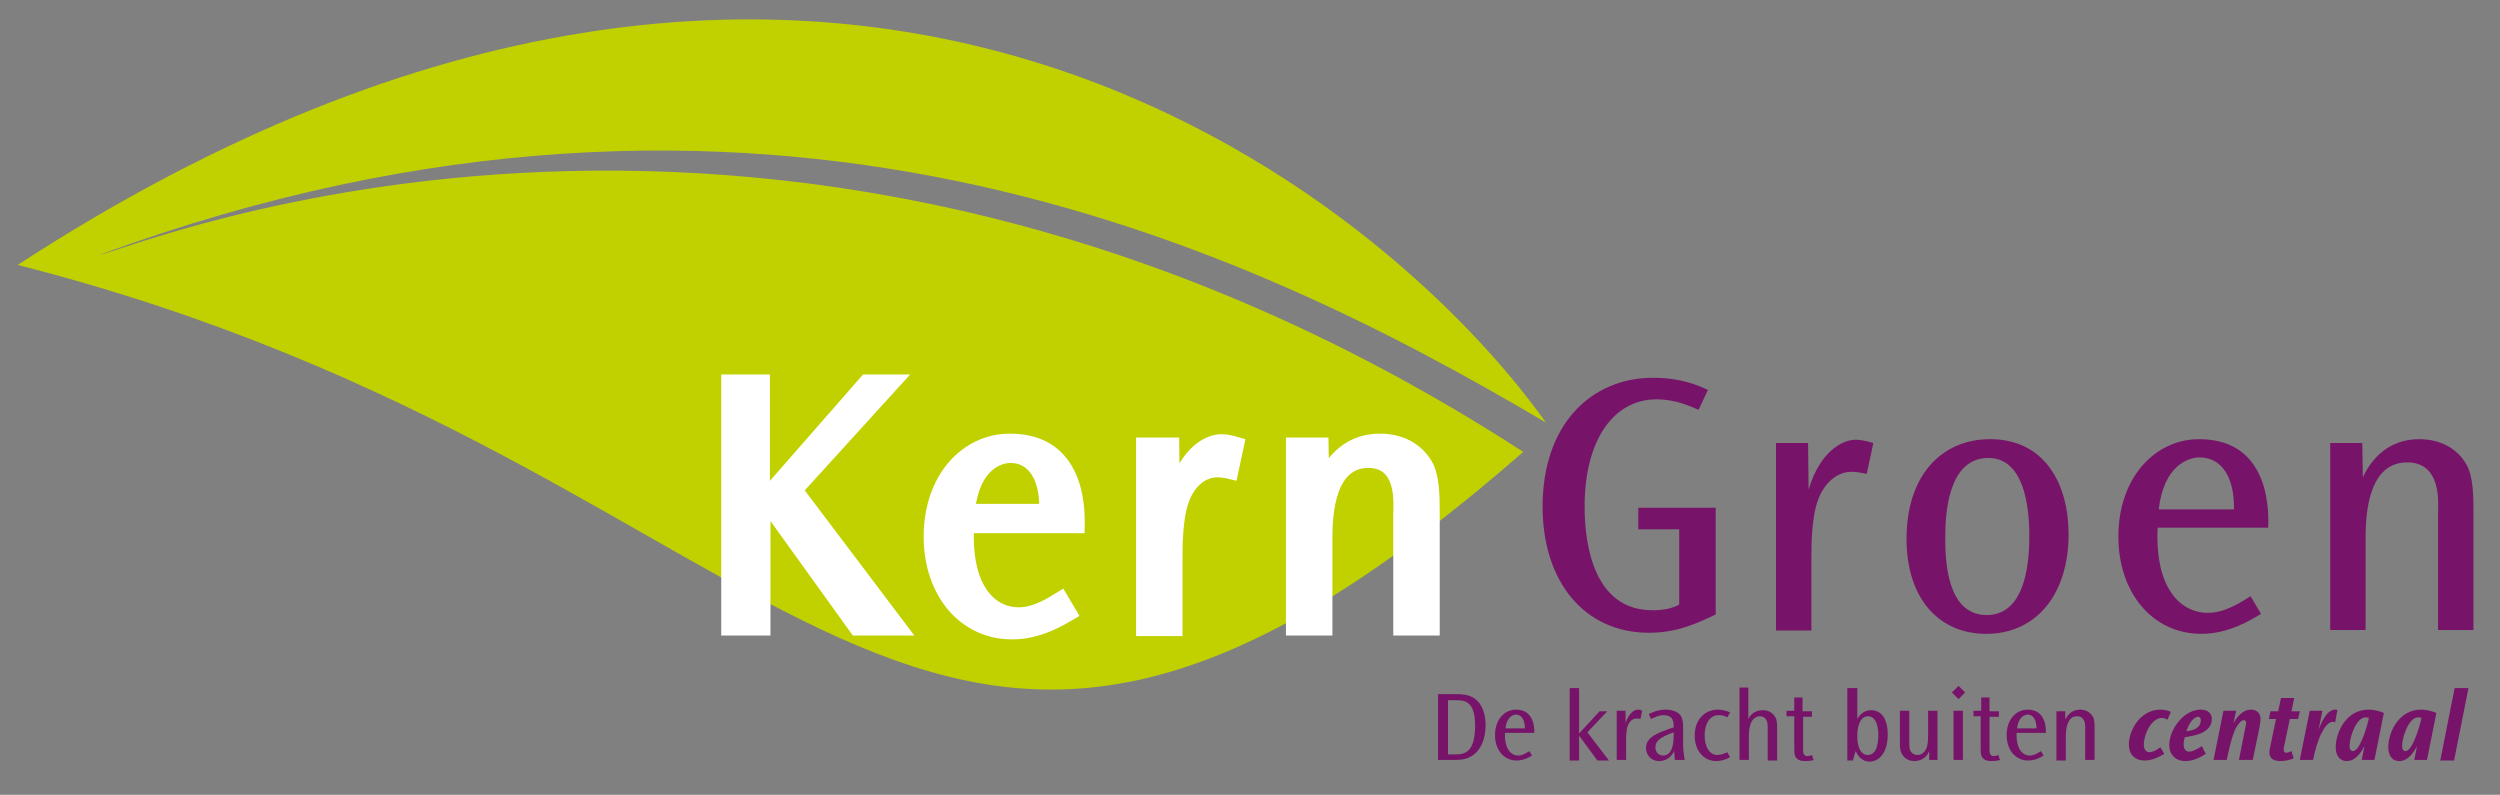 <?xml version="1.0" encoding="utf-8"?>
<!-- Generator: Adobe Illustrator 21.0.2, SVG Export Plug-In . SVG Version: 6.00 Build 0)  -->
<svg version="1.1" id="Layer_1" xmlns="http://www.w3.org/2000/svg" xmlns:xlink="http://www.w3.org/1999/xlink" x="0px" y="0px"
	 viewBox="0 0 452 143.7" style="enable-background:new 0 0 452 143.7;" xml:space="preserve">
<rect x="0" y="0" width="452" height="143.7" fill="#808080" stroke="none"/>
<style type="text/css">
	.st0{fill:#C1D100;}
	.st1{fill:#771469;}
	.st2{fill:#FFFFFF;stroke:#FFFFFF;stroke-width:2;}
</style>
<path class="st0" d="M18.2,46c119.2-43.7,207-1.7,261.3,30.4c-28.4-40-128-125-276.3-28.5c145.3,37,160.3,131.6,272.2,33.8
	C141.2-5.2,23.1,45.5,18.2,46z"/>
<path class="st1" d="M326.9,80.1l0.1,8.4c2.1-7,6.2-9,8.5-9c0.6,0,1.6,0.1,3.2,0.6l-1.2,5.6c-1.2-0.3-2.1-0.4-2.7-0.4
	c-2.9,0-5.1,2.3-6.1,5.1c-1.2,3.2-1.2,8.4-1.2,10.6v13h-6.4V80.1H326.9z"/>
<path class="st1" d="M344.7,97.4c0-11.4,6.3-18,15.1-18c9.9,0,14.2,8.1,14.2,17.2c0,10.8-5.8,18-14.9,18
	C350.7,114.6,344.7,108.4,344.7,97.4L344.7,97.4z M351.7,97.2c0,4.2,0.3,14,7.5,14c7.4,0,7.7-10.6,7.7-14.4c0-5.6-1.1-14-7.4-14
	C352.1,82.8,351.7,93.2,351.7,97.2L351.7,97.2z"/>
<path class="st1" d="M390.1,95.4c-0.5,10.8,4,15.4,9.1,15.4c3.1,0,5.9-1.9,7.7-3l1.9,3.2c-1.9,1.1-5.8,3.6-10.8,3.6
	c-8.8,0-15-7.4-15-17.6c0-10.6,6.6-17.6,14.6-17.6c13.5,0,12.5,14.5,12.5,16H390.1z M403.9,92.1c0.1-6.5-2.7-9.4-6.2-9.4
	c-2.1,0-6.5,1.5-7.4,9.4H403.9z"/>
<path class="st1" d="M427.1,80.1l0.1,6.2c2.2-4.7,5.9-6.9,10.2-6.9c4.7,0,7.5,2.5,8.7,4.9c1,2,1.1,5.1,1.1,7.9v21.7h-6.4v-21
	c0-1.7,0.8-9.3-5.6-9.3c-7.7,0-7.5,11.3-7.5,14.3v16h-6.4V80.1H427.1z"/>
<path class="st2" d="M138.2,68.7v20.9l18.3-20.9h5.8l-18.1,19.9l19.1,25.3h-8.6l-16.4-22.8v22.8h-6.9V68.7H138.2z"/>
<path class="st2" d="M175.1,95.4c-0.5,10.8,4,15.4,9.1,15.4c3.1,0,5.9-1.9,7.7-3l1.9,3.2c-1.9,1.1-5.8,3.6-10.8,3.6
	c-8.8,0-15-7.4-15-17.6c0-10.6,6.6-17.6,14.6-17.6c13.5,0,12.5,14.5,12.5,16H175.1z M188.9,92.1c0.1-6.5-2.7-9.4-6.2-9.4
	c-2.1,0-6.5,1.5-7.4,9.4H188.9z"/>
<path class="st2" d="M212.2,80.1l0.1,8.4c2.1-7,6.2-9,8.5-9c0.6,0,1.6,0.1,3.2,0.6l-1.2,5.6c-1.2-0.3-2.1-0.4-2.7-0.4
	c-2.9,0-5.1,2.3-6.1,5.1c-1.2,3.2-1.2,8.4-1.2,10.6v13h-6.4V80.1H212.2z"/>
<path class="st2" d="M239.2,80.1l0.1,6.2c2.2-4.7,5.9-6.9,10.2-6.9c4.7,0,7.5,2.5,8.7,4.9c1,2,1.1,5.1,1.1,7.9v21.7h-6.4v-21
	c0-1.7,0.8-9.3-5.5-9.3c-7.7,0-7.5,11.3-7.5,14.3v16h-6.4V80.1H239.2z"/>
<g>
	<path class="st1" d="M307.1,74.1c-1.4-0.6-4.1-1.9-7.6-1.9c-7.6,0-13,7.1-13,19.4c0,7.6,2,18.2,11.5,18.7c2.8,0.2,4.8-0.5,5.6-1
		V95.7h-7.4v-3.9h14v19.3c-3.4,1.6-6.9,3.3-12.1,3.3c-11.6,0-19.2-9.2-19.2-22.8c0-14.9,8.8-23.3,20-23.3c5,0,8.2,1.4,9.9,2.2
		L307.1,74.1z"/>
</g>
<g>
	<path class="st1" d="M263,125.5c1.3,0,2.9,0,4.1,1.2c1.3,1.3,1.5,3.4,1.5,4.4c0,2.2-0.7,4.6-2.7,5.7c-1,0.6-2.2,0.6-3.3,0.6H260
		v-11.9H263z M261.8,126.6v9.8h1c1.6,0,3.9,0.1,3.9-5.2c0-4.6-2-4.6-3.6-4.6H261.8z"/>
	<path class="st1" d="M272.1,132.5c-0.1,2.8,1,4.1,2.4,4.1c0.8,0,1.5-0.5,2-0.8l0.5,0.8c-0.5,0.3-1.5,0.9-2.8,0.9
		c-2.3,0-3.9-1.9-3.9-4.6c0-2.8,1.7-4.6,3.8-4.6c3.5,0,3.3,3.8,3.3,4.2H272.1z M275.7,131.7c0-1.7-0.7-2.5-1.6-2.5
		c-0.5,0-1.7,0.4-1.9,2.5H275.7z"/>
	<path class="st1" d="M285.5,124.4v8.2l3.7-4h1.4l-3.6,3.8l3.9,5.1h-2.1l-3.3-4.5v4.5h-1.7v-13.1H285.5z"/>
	<path class="st1" d="M293.9,128.5l0,2.2c0.6-1.8,1.6-2.4,2.2-2.4c0.2,0,0.4,0,0.8,0.2l-0.3,1.5c-0.3-0.1-0.6-0.1-0.7-0.1
		c-0.8,0-1.3,0.6-1.6,1.3c-0.3,0.8-0.3,2.2-0.3,2.8v3.4h-1.7v-8.9H293.9z"/>
	<path class="st1" d="M302.8,137.4l-0.1-1.6c-0.6,1.2-1.6,1.8-2.7,1.8c-1.6,0-2.4-1.2-2.4-2.4c0-1.9,2-2.7,5-3.7v-0.3
		c0-1.3-0.6-1.9-1.8-1.9c-1,0-1.8,0.5-2.3,0.7l-0.4-0.9c0.6-0.3,1.7-0.8,3-0.8c0.6,0,2.3,0.1,2.9,1.3c0.2,0.5,0.3,0.9,0.3,1.8v2.8
		c0,1.3,0.1,2.1,0.3,3.2H302.8z M299.3,135.1c0,1,0.7,1.5,1.4,1.5c0.7,0,1.2-0.4,1.5-1.1c0.3-0.7,0.4-1.5,0.4-2.6v-0.5
		C300.2,133.3,299.3,133.9,299.3,135.1L299.3,135.1z"/>
	<path class="st1" d="M312.3,129.7c-0.5-0.3-1-0.4-1.6-0.4c-1.5,0-2.5,1.5-2.5,3.6c0,2.2,0.9,3.6,2.3,3.6c0.7,0,1.4-0.3,1.8-0.5
		l0.5,0.9c-0.4,0.2-1.3,0.7-2.5,0.7c-2.3,0-3.9-1.9-3.9-4.6c0-3,1.9-4.7,4.2-4.7c0.8,0,1.5,0.2,2.2,0.5L312.3,129.7z"/>
	<path class="st1" d="M316.1,124.4v5.6c0.4-0.9,1.3-1.6,2.6-1.6c1.4,0,2,0.8,2.3,1.3c0.3,0.5,0.3,1.2,0.3,2.1v5.7h-1.7v-5.6
		c0-0.9,0-1.4-0.3-1.8c-0.2-0.3-0.5-0.6-1.1-0.6c-0.7,0-1.4,0.5-1.7,1.4c-0.3,0.8-0.3,1.8-0.3,2.3v4.2h-1.7v-13.1H316.1z"/>
	<path class="st1" d="M325.9,126.2v2.4h1.7v1H326v5.7c0,0.7,0,1.4,0.8,1.4c0.3,0,0.6-0.1,0.8-0.2l0.3,0.9c-0.5,0.2-1.1,0.2-1.6,0.2
		c-0.9,0-1.4-0.3-1.7-0.8c-0.2-0.5-0.2-1-0.2-1.5v-5.8H323v-1h1.4l0-2.4H325.9z"/>
	<path class="st1" d="M335.8,124.4v5.6c0.6-1.1,1.5-1.6,2.5-1.6c1.8,0,3,1.5,3,4.4c0,3.5-1.7,4.9-3.3,4.9c-1,0-1.9-0.6-2.5-1.9
		l-0.5,1.7h-1v-13.1H335.8z M335.8,133.1c0,0.7,0.1,3.4,1.9,3.4c1.8,0,1.9-2.7,1.9-3.6c0-2.3-0.8-3.4-1.8-3.4
		C336.1,129.5,335.8,131.7,335.8,133.1L335.8,133.1z"/>
	<path class="st1" d="M345.2,128.5v5.6c0,0.8,0,1.4,0.3,1.8c0.2,0.3,0.6,0.6,1.2,0.6c0.7,0,1.4-0.5,1.7-1.5c0.2-0.7,0.2-1.7,0.2-2.3
		v-4.2h1.7v8.9h-1.5l0-1.6c-0.6,1.5-1.9,1.8-2.7,1.8c-1.3,0-2-0.8-2.3-1.4c-0.3-0.6-0.3-1.3-0.3-2v-5.7H345.2z"/>
	<path class="st1" d="M354.1,124l1.2,1.2l-1.2,1.2l-1.2-1.2L354.1,124z M354.9,128.5v8.9h-1.7v-8.9H354.9z"/>
	<path class="st1" d="M359.7,126.2v2.4h1.7v1h-1.7v5.7c0,0.7,0,1.4,0.8,1.4c0.3,0,0.6-0.1,0.8-0.2l0.3,0.9c-0.5,0.2-1.1,0.2-1.6,0.2
		c-0.9,0-1.4-0.3-1.7-0.8c-0.2-0.5-0.2-1-0.2-1.5v-5.8h-1.3v-1h1.4l0-2.4H359.7z"/>
	<path class="st1" d="M364.6,132.5c-0.1,2.8,1,4.1,2.4,4.1c0.8,0,1.5-0.5,2-0.8l0.5,0.8c-0.5,0.3-1.5,0.9-2.8,0.9
		c-2.3,0-3.9-1.9-3.9-4.6c0-2.8,1.7-4.6,3.8-4.6c3.5,0,3.3,3.8,3.3,4.2H364.6z M368.2,131.7c0-1.7-0.7-2.5-1.6-2.5
		c-0.5,0-1.7,0.4-1.9,2.5H368.2z"/>
	<path class="st1" d="M373.4,128.5l0,1.6c0.6-1.2,1.5-1.8,2.7-1.8c1.2,0,2,0.7,2.3,1.3c0.3,0.5,0.3,1.3,0.3,2.1v5.7H377v-5.5
		c0-0.5,0.2-2.4-1.5-2.4c-2,0-2,3-2,3.8v4.2h-1.7v-8.9H373.4z"/>
	<path class="st1" d="M391.9,130.1c-0.3-0.1-0.6-0.3-1-0.3c-1.9,0-3.3,2.9-3.3,4.9c0,0.4,0.2,1.3,1,1.3c0.7,0,1.8-0.7,2-0.9l0.7,1.2
		c-1,0.6-2.2,1.2-3.6,1.2c-1.6,0-2.8-1-2.8-2.9c0-2.6,2.1-6.3,5.7-6.3c0.6,0,1.2,0.1,1.9,0.4L391.9,130.1z"/>
	<path class="st1" d="M398.8,136.3c-1.4,0.9-2.5,1.3-3.7,1.3c-1.8,0-2.9-1.2-2.9-2.9c0-2.8,2.6-6.4,5.7-6.4c1.5,0,2,0.9,2,1.7
		c0,1.2-0.7,1.9-1.6,2.4c-0.9,0.5-2.2,0.7-3.3,0.9c-0.1,0.4-0.2,0.9-0.2,1.3c0,0.5,0.2,1.3,1,1.3c0.5,0,1.2-0.3,2.3-1L398.8,136.3z
		 M397.9,130.2c0-0.3-0.1-0.6-0.5-0.6c-0.6,0-1.5,0.8-2.1,2.6C396.2,132.1,397.9,131.8,397.9,130.2L397.9,130.2z"/>
	<path class="st1" d="M404.3,128.5l-0.5,2.3c0.5-1,1.6-2.5,3.2-2.5c0.9,0,1.7,0.5,1.7,1.7c0,0.5-0.1,1-0.2,1.6l-1.2,5.8h-2.5
		l1.1-5.6c0-0.1,0.2-0.8,0.2-1.1c0-0.4-0.3-0.5-0.4-0.5c-0.6,0-1.2,1-1.5,1.5c-0.7,1.5-1.1,3.3-1.6,5.7h-2.4l1.8-8.9H404.3z"/>
	<path class="st1" d="M414.8,126.2l-0.5,2.4h1.5l-0.3,1.4h-1.5l-1,4.8c-0.1,0.3-0.1,0.7-0.1,0.9c0,0.2,0.2,0.4,0.4,0.4
		c0.3,0,0.6-0.1,1-0.3l0.4,1.3c-0.6,0.3-1.5,0.5-2.5,0.5c-1.1,0-1.9-0.5-1.9-1.5c0-0.4,0.1-0.8,0.2-1.3l1-4.8h-1.3l0.3-1.4h1.4
		l0.5-2.4H414.8z"/>
	<path class="st1" d="M419.9,128.5l-0.7,3.4c0.5-1.3,1.5-3.6,3-3.6c0.2,0,0.3,0,0.4,0.1l-0.4,2.2c-0.1,0-0.2-0.1-0.4-0.1
		c-0.8,0-1.5,0.9-2.1,2.1c-0.7,1.4-1.2,3.3-1.5,4.8h-2.4l1.8-8.9H419.9z"/>
	<path class="st1" d="M429.3,137.4H427l0.5-2.5c-0.5,0.9-1.5,2.7-3.2,2.7c-1.5,0-2-1.3-2-2.5c0-2.7,1.9-6.8,5.9-6.8
		c1.3,0,2.3,0.4,2.8,0.6L429.3,137.4z M424.8,134.9c0,0.6,0.3,0.9,0.6,0.9c0.6,0,1.1-0.9,1.4-1.5c0.3-0.6,1-2.2,1.5-4.5
		c-0.1,0-0.3-0.1-0.6-0.1C426,129.7,424.8,133.3,424.8,134.9L424.8,134.9z"/>
	<path class="st1" d="M438.8,137.4h-2.3l0.5-2.5c-0.5,0.9-1.5,2.7-3.2,2.7c-1.5,0-2-1.3-2-2.5c0-2.7,1.9-6.8,5.9-6.8
		c1.3,0,2.3,0.4,2.8,0.6L438.8,137.4z M434.3,134.9c0,0.6,0.3,0.9,0.6,0.9c0.6,0,1.1-0.9,1.4-1.5c0.3-0.6,1-2.2,1.5-4.5
		c-0.1,0-0.3-0.1-0.6-0.1C435.5,129.7,434.3,133.3,434.3,134.9L434.3,134.9z"/>
	<path class="st1" d="M446.3,124.4l-2.6,13.1h-2.5l2.6-13.1H446.3z"/>
</g>
</svg>
